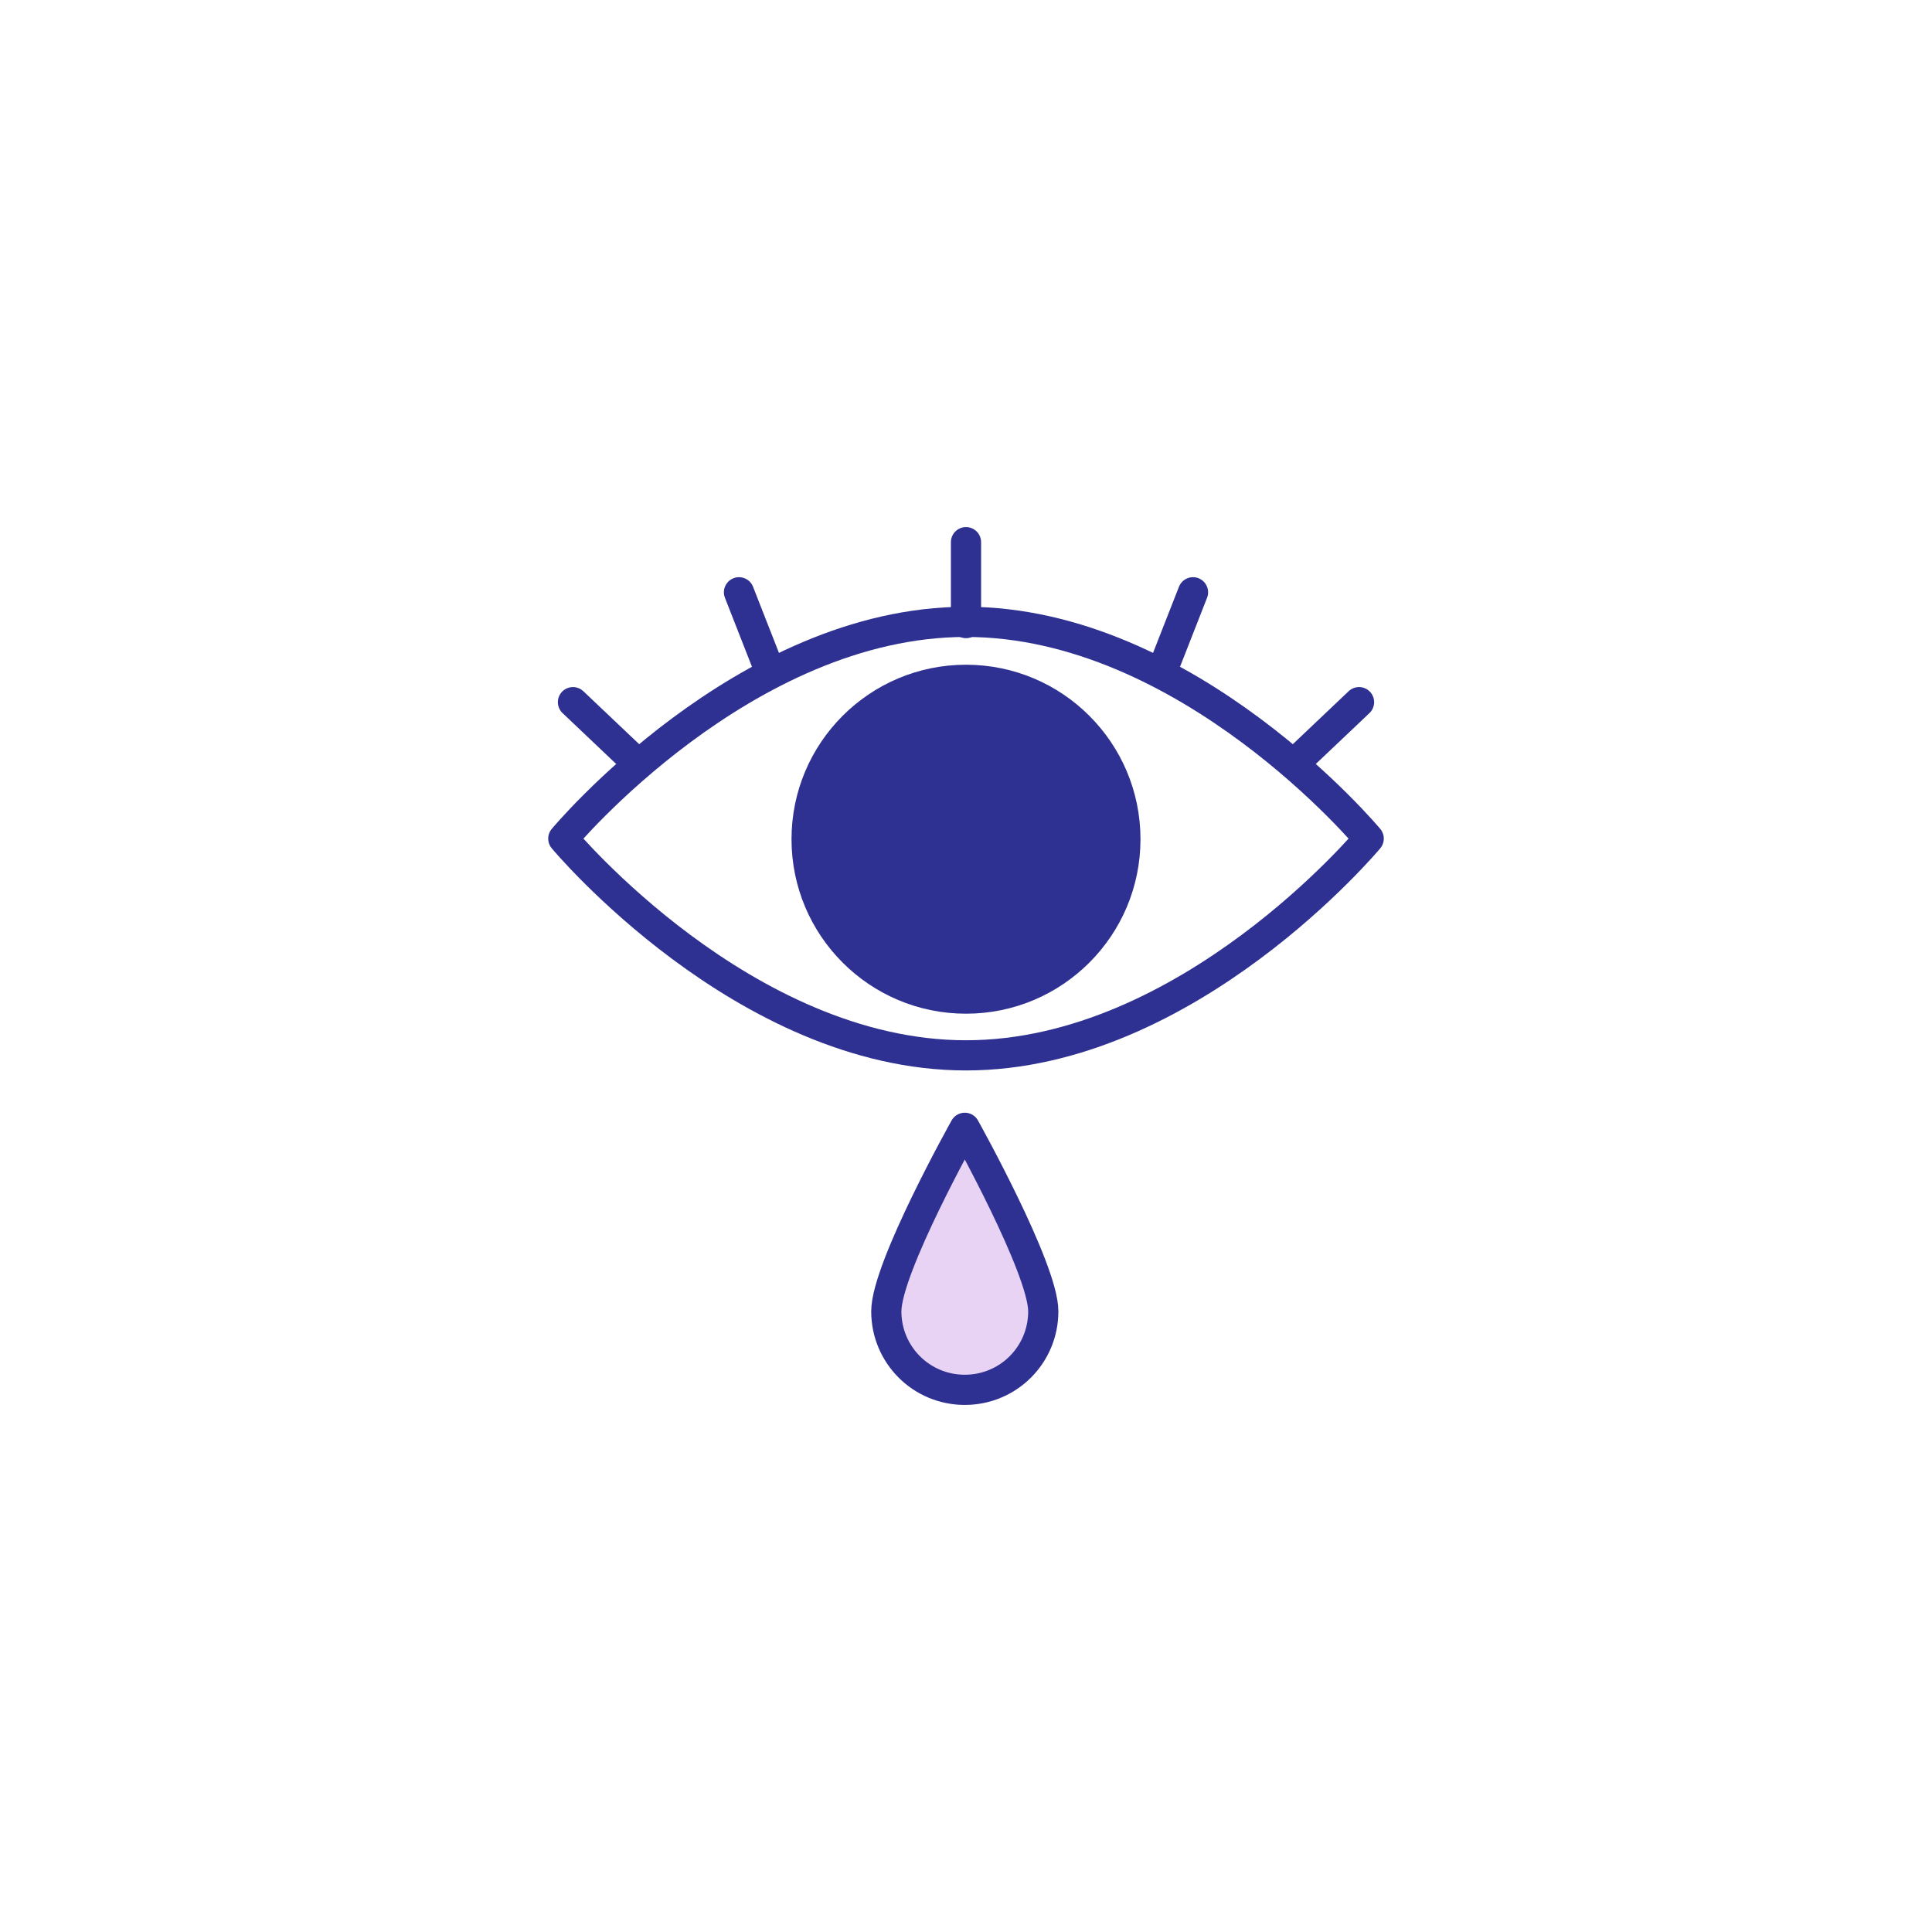 <svg viewBox="0 0 32 32" xmlns="http://www.w3.org/2000/svg" data-name="Layer 1" id="Layer_1">
  <defs>
    <style>
      .cls-1 {
        fill: none;
      }

      .cls-1, .cls-2 {
        stroke: #2e3192;
        stroke-linecap: round;
        stroke-linejoin: round;
        stroke-width: .5px;
      }

      .cls-2 {
        fill: #e8d3f5;
      }

      .cls-3 {
        fill: #2e3192;
      }
    </style>
  </defs>
  <path d="M16,17.48c-3.68,0-6.67-3.59-6.67-3.59,0,0,2.99-3.59,6.67-3.59s6.67,3.59,6.67,3.59c0,0-2.99,3.59-6.67,3.59Z" class="cls-1"></path>
  <circle r="2.89" cy="13.9" cx="16" class="cls-3"></circle>
  <path d="M17.28,21.72c0,.72-.58,1.3-1.3,1.3s-1.3-.58-1.3-1.3,1.3-3.04,1.3-3.04c0,0,1.3,2.33,1.3,3.04Z" class="cls-2"></path>
  <g>
    <g>
      <g>
        <line y2="11.63" x2="22.51" y1="12.55" x1="21.54" class="cls-1"></line>
        <line y2="9.81" x2="19.76" y1="11.06" x1="19.27" class="cls-1"></line>
      </g>
      <g>
        <line y2="11.63" x2="9.49" y1="12.55" x1="10.46" class="cls-1"></line>
        <line y2="9.81" x2="12.24" y1="11.06" x1="12.73" class="cls-1"></line>
      </g>
    </g>
    <line y2="8.98" x2="16" y1="10.32" x1="16" class="cls-1"></line>
  </g>
</svg>